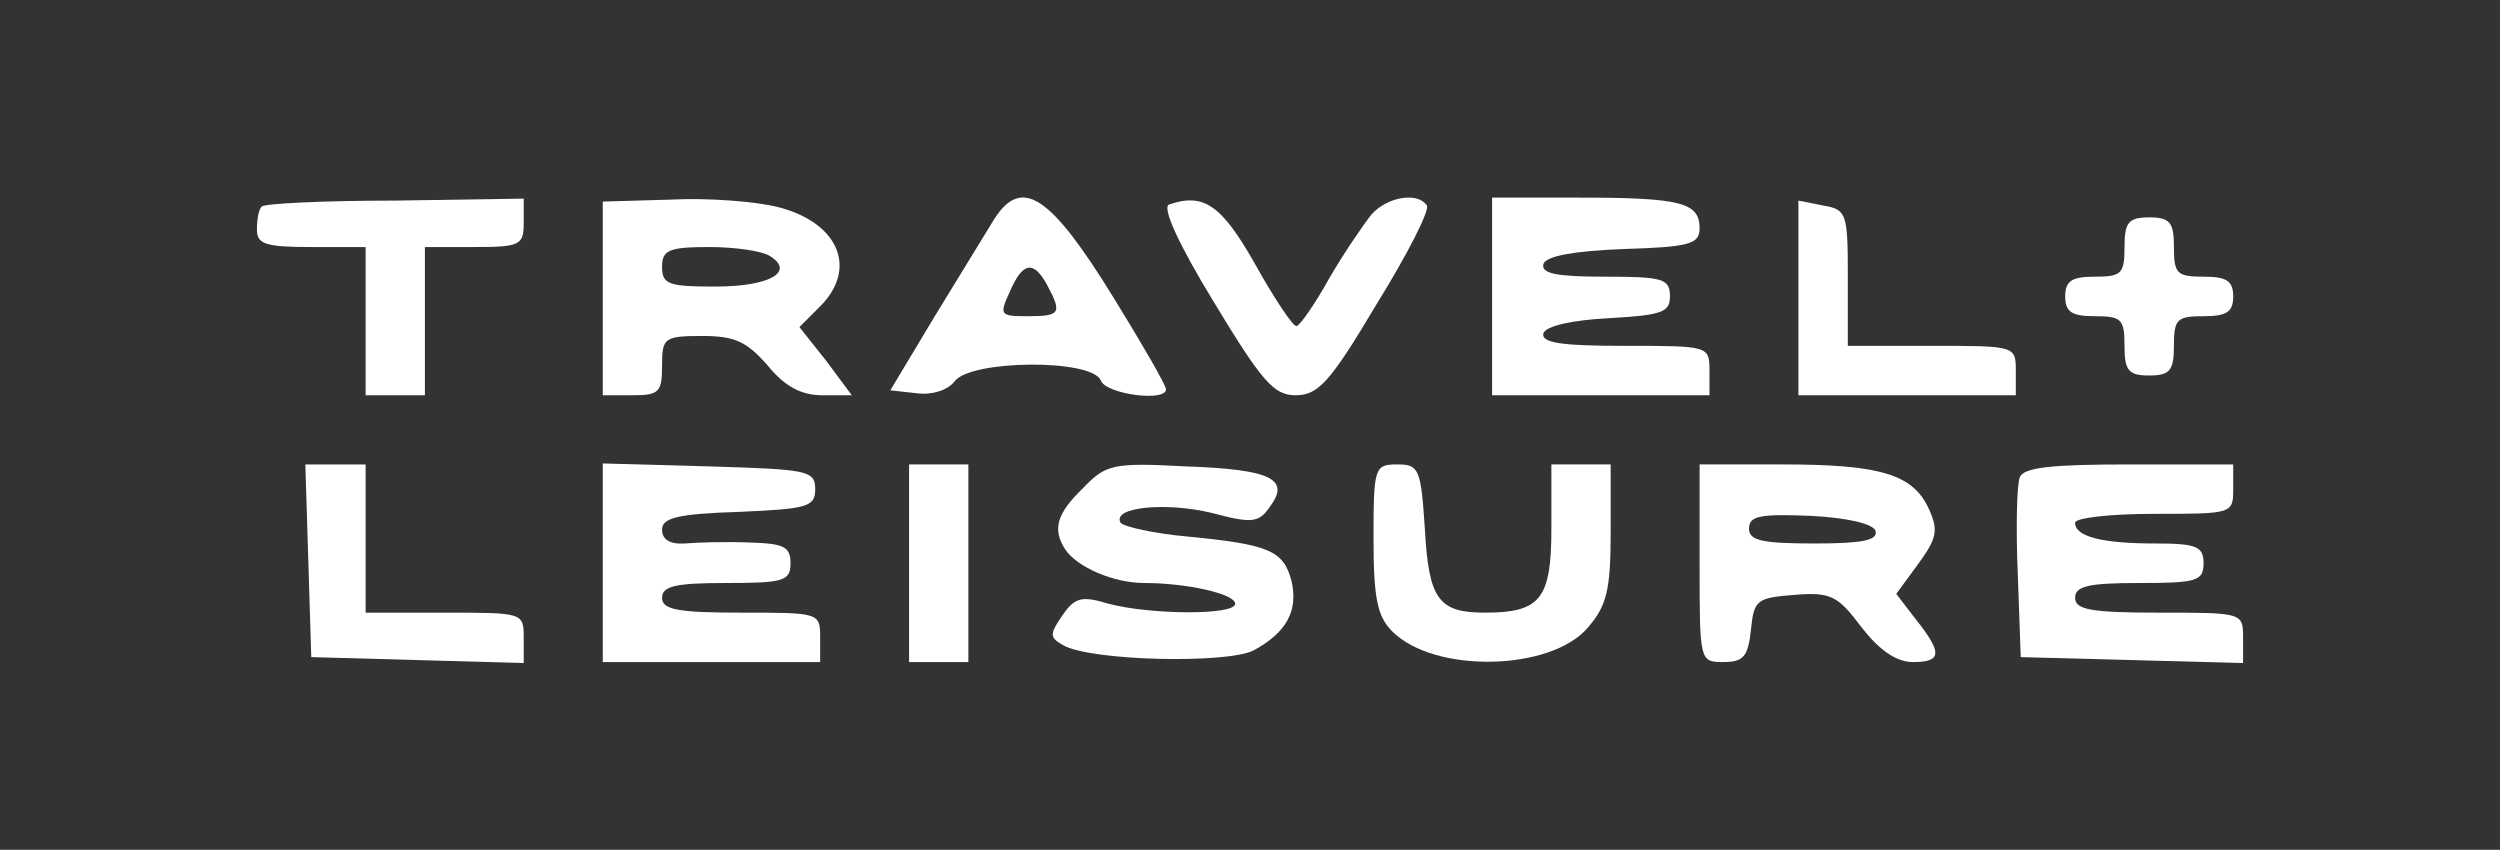 <svg xml:space="preserve" style="enable-background:new 0 0 253 86;" viewBox="0 0 253 86" y="0px" x="0px" xmlns:xlink="http://www.w3.org/1999/xlink" xmlns="http://www.w3.org/2000/svg" id="Layer_1" version="1.1">
<rect x="0" y="0" width="253" height="86" fill="#333333" stroke="none"/>
<style type="text/css">
	.st0{fill:#FFFFFF;}
</style>
<g transform="translate(0,86) scale(0.1,-0.1)">
	<path d="M265,651c-3-2-5-13-5-23c0-15,8-18,55-18h55v-75v-75h30h30v75v75h50c46,0,50,2,50,24v25l-130-2
		C328,657,267,654,265,651z" class="st0"></path>
	<path d="M610,558v-98h30c27,0,30,3,30,30c0,28,2,30,41,30c33,0,45-6,66-30c17-21,34-30,55-30h30l-26,35l-27,34l21,21
		c38,38,19,84-41,100c-22,6-72,10-110,8l-69-2V558z M779,601c26-16,0-31-55-31c-47,0-54,2-54,20c0,17,7,20,48,20
		C744,610,771,606,779,601z" class="st0"></path>
	<path d="M1006,638c-8-13-35-57-60-98l-45-75l27-3c15-2,31,3,38,12c16,22,139,23,148,1c5-14,66-22,66-9c0,4-23,44-52,91
		C1063,663,1034,682,1006,638z M1060,571c15-28,13-31-20-31c-28,0-29,1-18,25C1035,595,1046,597,1060,571z" class="st0"></path>
	<path d="M1183,653c-7-3,9-39,45-98c49-81,61-95,83-95c23,0,35,13,82,92c31,50,54,95,51,100c-9,14-40,9-56-9
		c-8-10-28-39-43-65c-15-27-30-48-33-48c-4,0-23,29-42,63C1236,653,1218,665,1183,653z" class="st0"></path>
	<path d="M1510,560V460h110h110v25c0,25-1,25-86,25c-64,0-85,3-82,13c3,7,28,13,66,15c54,3,62,6,62,22c0,18-7,20-66,20
		c-48,0-65,3-62,13c3,8,31,13,81,15c67,2,77,5,77,21c0,26-19,31-121,31h-89V560z" class="st0"></path>
	<path d="M1820,559v-99h110h110v25c0,25-1,25-85,25h-85v69c0,65-1,69-25,73l-25,5V559z" class="st0"></path>
	<path d="M2150,610c0-27-3-30-30-30c-23,0-30-4-30-20s7-20,30-20c27,0,30-3,30-30c0-25,4-30,25-30s25,5,25,30
		c0,27,3,30,30,30c23,0,30,4,30,20s-7,20-30,20c-27,0-30,3-30,30c0,25-4,30-25,30S2150,635,2150,610z" class="st0"></path>
	<path d="M312,293l3-98l108-3l107-3v26c0,25-1,25-80,25h-80v75v75h-30h-31L312,293z" class="st0"></path>
	<path d="M610,290V190h110h110v25c0,25-1,25-80,25c-64,0-80,3-80,15s14,15,65,15c58,0,65,2,65,20c0,17-7,20-42,21
		c-24,1-53,0-65-1c-15-1-23,4-23,14c0,12,16,16,78,18c69,3,77,5,77,23c0,19-8,20-107,23l-108,3V290z" class="st0"></path>
	<path d="M920,290V190h30h30v100v100h-30h-30V290z" class="st0"></path>
	<path d="M1096,366c-27-26-31-42-18-62c12-18,49-34,80-34c43,0,92-11,92-21c0-12-87-11-128,0c-27,8-34,7-47-12
		s-13-22,1-30c28-16,167-19,193-5c33,18,45,40,38,70c-8,31-23,37-105,45c-34,3-65,10-68,14c-9,16,46,21,92,10c41-11,48-10,59,6
		c21,28,2,38-85,41C1126,392,1119,390,1096,366z" class="st0"></path>
	<path d="M1390,315c0-61,4-79,19-94c43-43,161-40,198,4c19,22,23,38,23,96v69h-30h-30v-65c0-71-11-85-67-85
		c-47,0-57,13-61,84c-4,62-6,66-28,66C1391,390,1390,387,1390,315z" class="st0"></path>
	<path d="M1720,290c0-99,0-100,24-100c21,0,25,6,28,33c3,30,6,32,44,35c37,3,44-1,68-33c18-23,35-35,52-35
		c29,0,30,9,3,43l-20,26l22,30c19,26,21,34,11,56c-16,35-49,45-148,45h-84V290z M1898,323c3-10-14-13-62-13c-53,0-66,3-66,15
		c0,13,11,15,62,13C1870,336,1895,330,1898,323z" class="st0"></path>
	<path d="M2044,377c-3-8-4-52-2-98l3-84l113-3l112-3v26c0,25-1,25-85,25c-69,0-85,3-85,15s14,15,65,15c58,0,65,2,65,20
		c0,17-7,20-49,20c-54,0-81,7-81,21c0,5,36,9,80,9c79,0,80,0,80,25v25h-105C2076,390,2048,387,2044,377z" class="st0"></path>
</g>
</svg>
